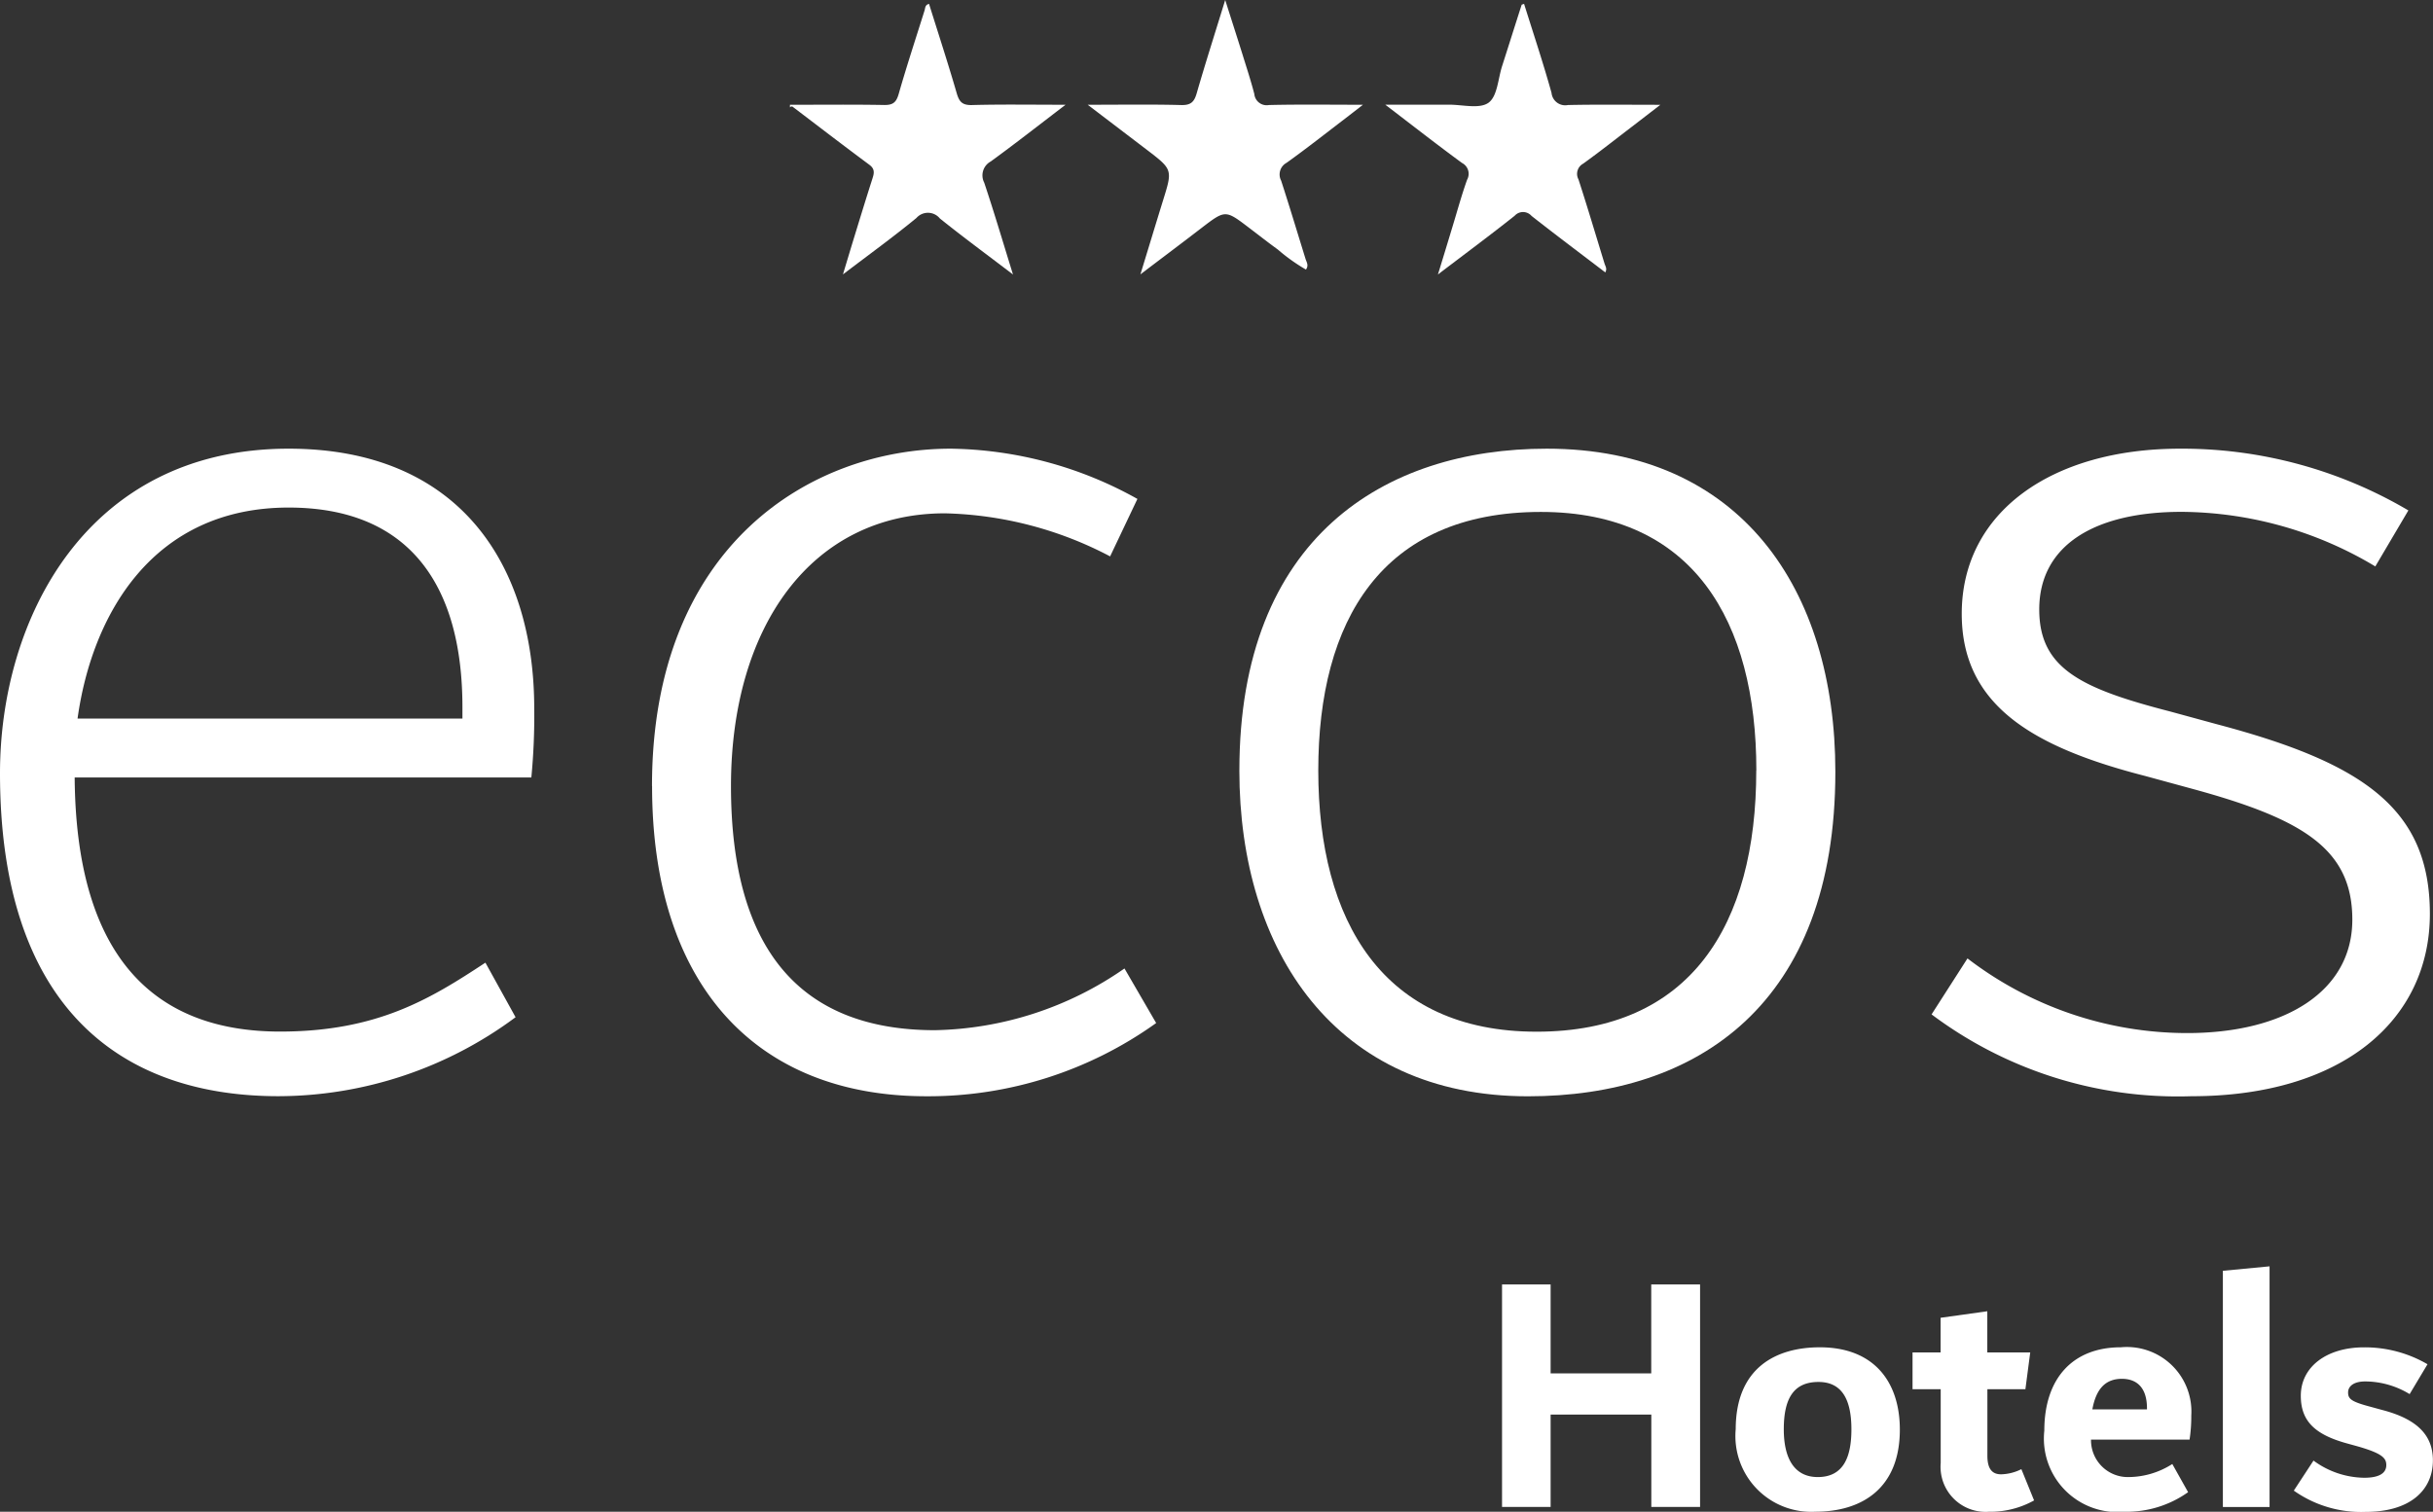 <svg xmlns="http://www.w3.org/2000/svg" width="115.176" height="71.581" viewBox="0 0 115.176 71.581">
  <rect x="0" y="0" width="115.176" height="71.581" fill="#333333" stroke="none"/>
  <g id="ecos" transform="translate(-1163 -1234.754)">
    <path id="Path_544" data-name="Path 544" d="M265.694,26.787l1.7-2.651a17.1,17.1,0,0,0,10.4,3.535c4.623,0,7.818-1.972,7.818-5.371,0-3.331-2.312-4.759-7.546-6.186l-2.244-.612c-5.3-1.36-8.7-3.331-8.7-7.682C267.122,2.992,271.4,0,277.455,0a21.087,21.087,0,0,1,10.81,2.923L286.7,5.575a18.023,18.023,0,0,0-9.178-2.584c-4.079,0-6.731,1.564-6.731,4.623,0,2.788,1.971,3.739,6.186,4.827l2.244.612c6.934,1.835,10.062,4.011,10.062,8.974,0,5.031-4.147,8.634-11.285,8.634a19.429,19.429,0,0,1-12.305-3.875" transform="translate(988.745 1255.999)" fill="#fff"/>
    <path id="Path_545" data-name="Path 545" d="M89.684,15.977C89.684,4.556,97.23,0,103.825,0a18.576,18.576,0,0,1,8.838,2.379L111.371,5.1a17.632,17.632,0,0,0-7.818-2.039c-6.322,0-10.13,5.37-10.13,12.917s3.128,11.557,9.654,11.557a16.232,16.232,0,0,0,8.974-2.923l1.5,2.584a18.518,18.518,0,0,1-10.878,3.467c-8.09,0-12.985-5.3-12.985-14.685" transform="translate(1104.181 1255.999)" fill="#fff"/>
    <path id="Path_546" data-name="Path 546" d="M25.154,15.569H3.535C3.6,24.271,7.478,27.6,13.257,27.6c4.623,0,7.139-1.564,9.722-3.263l1.428,2.583a18.875,18.875,0,0,1-11.218,3.74C5.575,30.662,0,26.311,0,15.365,0,8.091,4.079,0,13.665,0c8.091,0,11.625,5.506,11.625,12.3a30.3,30.3,0,0,1-.136,3.263M3.671,12.781h18.22v-.543c0-5.779-2.516-9.45-8.227-9.45-6.458,0-9.314,5.1-9.993,9.993" transform="translate(1163 1255.999)" fill="#fff"/>
    <path id="Path_547" data-name="Path 547" d="M170.479,15.229C170.479,4.215,177.346,0,185.027,0c9.178,0,13.665,6.662,13.665,15.3,0,11.014-6.527,15.365-14.549,15.365-9.11,0-13.665-6.867-13.665-15.432m24.474,0c0-7.071-2.991-12.238-10.2-12.238-7.546,0-10.538,5.167-10.538,12.238,0,7.138,3.06,12.373,10.334,12.373s10.4-5.032,10.4-12.373" transform="translate(1051.192 1255.999)" fill="#fff"/>
    <path id="Path_548" data-name="Path 548" d="M215.975,114.99v10.533h-2.308V121.15H208.9v4.373H206.6V114.99H208.9v4.21h4.763v-4.21Z" transform="translate(1027.505 1180.584)" fill="#fff"/>
    <path id="Path_549" data-name="Path 549" d="M238.752,127.518c0-2.926,1.918-3.885,3.983-3.885,2.552,0,3.787,1.625,3.787,3.9,0,2.8-1.821,3.885-4,3.885a3.589,3.589,0,0,1-3.771-3.9m5.478,0c0-1.447-.471-2.244-1.56-2.244-1.187,0-1.641.8-1.641,2.244,0,1.333.471,2.259,1.609,2.259,1.252,0,1.592-1.008,1.592-2.259" transform="translate(1006.415 1174.916)" fill="#fff"/>
    <path id="Path_550" data-name="Path 550" d="M268.826,127.631a4.257,4.257,0,0,1-2.146.537,2.133,2.133,0,0,1-2.275-2.309v-3.495h-1.333v-1.739H264.4v-1.642l2.211-.309v1.951h2.032l-.228,1.739h-1.8v3.153c0,.683.276.878.65.878a2.246,2.246,0,0,0,.959-.244Z" transform="translate(990.466 1178.168)" fill="#fff"/>
    <path id="Path_551" data-name="Path 551" d="M288.081,128.005h-4.666a1.743,1.743,0,0,0,1.8,1.772,3.88,3.88,0,0,0,2.048-.618l.748,1.333a5.016,5.016,0,0,1-3.007.927,3.48,3.48,0,0,1-3.8-3.837c0-2.5,1.365-3.95,3.625-3.95a3.055,3.055,0,0,1,3.332,3.235,7.232,7.232,0,0,1-.081,1.137m-4.6-1.43h2.584v-.049c0-1.057-.553-1.4-1.186-1.4-.764,0-1.219.455-1.4,1.447" transform="translate(978.572 1174.916)" fill="#fff"/>
    <path id="Path_552" data-name="Path 552" d="M305.762,112.7l2.21-.211v11.395h-2.21Z" transform="translate(962.467 1182.226)" fill="#fff"/>
    <path id="Path_553" data-name="Path 553" d="M315.536,130.411l.927-1.414a4.125,4.125,0,0,0,2.406.813c.747,0,1.04-.244,1.04-.6,0-.325-.179-.553-1.382-.894l-.471-.13c-1.544-.423-2.194-1.073-2.194-2.259,0-1.366,1.219-2.292,2.991-2.292a5.883,5.883,0,0,1,3.007.8l-.846,1.414a4.076,4.076,0,0,0-2.1-.6c-.569,0-.813.244-.813.52,0,.309.147.439,1.073.683l.536.147c1.691.439,2.406,1.219,2.406,2.389,0,1.365-1.024,2.438-3.186,2.438a5.511,5.511,0,0,1-3.4-1.008" transform="translate(956.056 1174.916)" fill="#fff"/>
    <rect id="Rectangle_273" data-name="Rectangle 273" width="115.176" height="50.335" transform="translate(1163 1256)" fill="none"/>
    <path id="Path_104" data-name="Path 104" d="M264.852,419.748c1.487,0,2.974-.017,4.46.01.417.007.574-.125.688-.525.379-1.326.812-2.636,1.224-3.952.036-.115.019-.264.212-.31.44,1.409.9,2.814,1.311,4.233.119.408.267.569.724.557,1.42-.038,2.841-.014,4.428-.014-1.261.961-2.387,1.846-3.544,2.687a.748.748,0,0,0-.308,1c.464,1.382.876,2.782,1.363,4.35-1.253-.955-2.376-1.781-3.462-2.653a.727.727,0,0,0-1.11-.022c-1.081.89-2.218,1.712-3.477,2.671.217-.72.386-1.287.56-1.852.274-.892.547-1.785.832-2.674.084-.258.131-.461-.14-.663-1.212-.9-2.41-1.819-3.611-2.733a.094.094,0,0,0-.15.018Z" transform="translate(935.544 819.967)" fill="#fff"/>
    <path id="Path_105" data-name="Path 105" d="M301.449,427.685c-1.168-.891-2.339-1.769-3.49-2.673a.534.534,0,0,0-.8-.009c-1.145.91-2.321,1.782-3.632,2.78.267-.871.484-1.583.7-2.3.223-.729.423-1.467.68-2.185a.576.576,0,0,0-.238-.793c-1.181-.865-2.335-1.768-3.636-2.762,1.1,0,2.063,0,3.023,0,.637,0,1.441.214,1.864-.091s.45-1.134.644-1.736c.311-.968.615-1.937.925-2.9,0-.012.034-.015.115-.047.44,1.407.906,2.8,1.3,4.217a.652.652,0,0,0,.778.574c1.4-.03,2.807-.011,4.374-.011-.529.408-.949.733-1.371,1.056-.76.581-1.51,1.174-2.286,1.733a.55.55,0,0,0-.22.742c.433,1.33.829,2.673,1.241,4.009C301.461,427.406,301.542,427.516,301.449,427.685Z" transform="translate(937.544 819.967)" fill="#fff"/>
    <path id="Path_108" data-name="Path 108" d="M277.947,419.747c1.588,0,3.008-.023,4.425.014.455.012.616-.145.734-.556.412-1.426.864-2.839,1.35-4.418.3.948.561,1.753.813,2.56.195.628.4,1.254.565,1.89a.587.587,0,0,0,.694.523c1.424-.034,2.85-.013,4.449-.013-.348.27-.583.454-.819.635-.93.709-1.848,1.436-2.8,2.116a.627.627,0,0,0-.254.842c.4,1.23.771,2.47,1.155,3.706.049.157.163.305.019.505a8.62,8.62,0,0,1-1.329-.947c-.465-.337-.916-.692-1.374-1.039-1.115-.848-1.114-.846-2.253.026-.909.7-1.822,1.384-2.88,2.187.391-1.277.727-2.387,1.071-3.5.456-1.464.459-1.463-.781-2.41Z" transform="translate(936.544 819.967)" fill="#fff"/>
  </g>
</svg>
